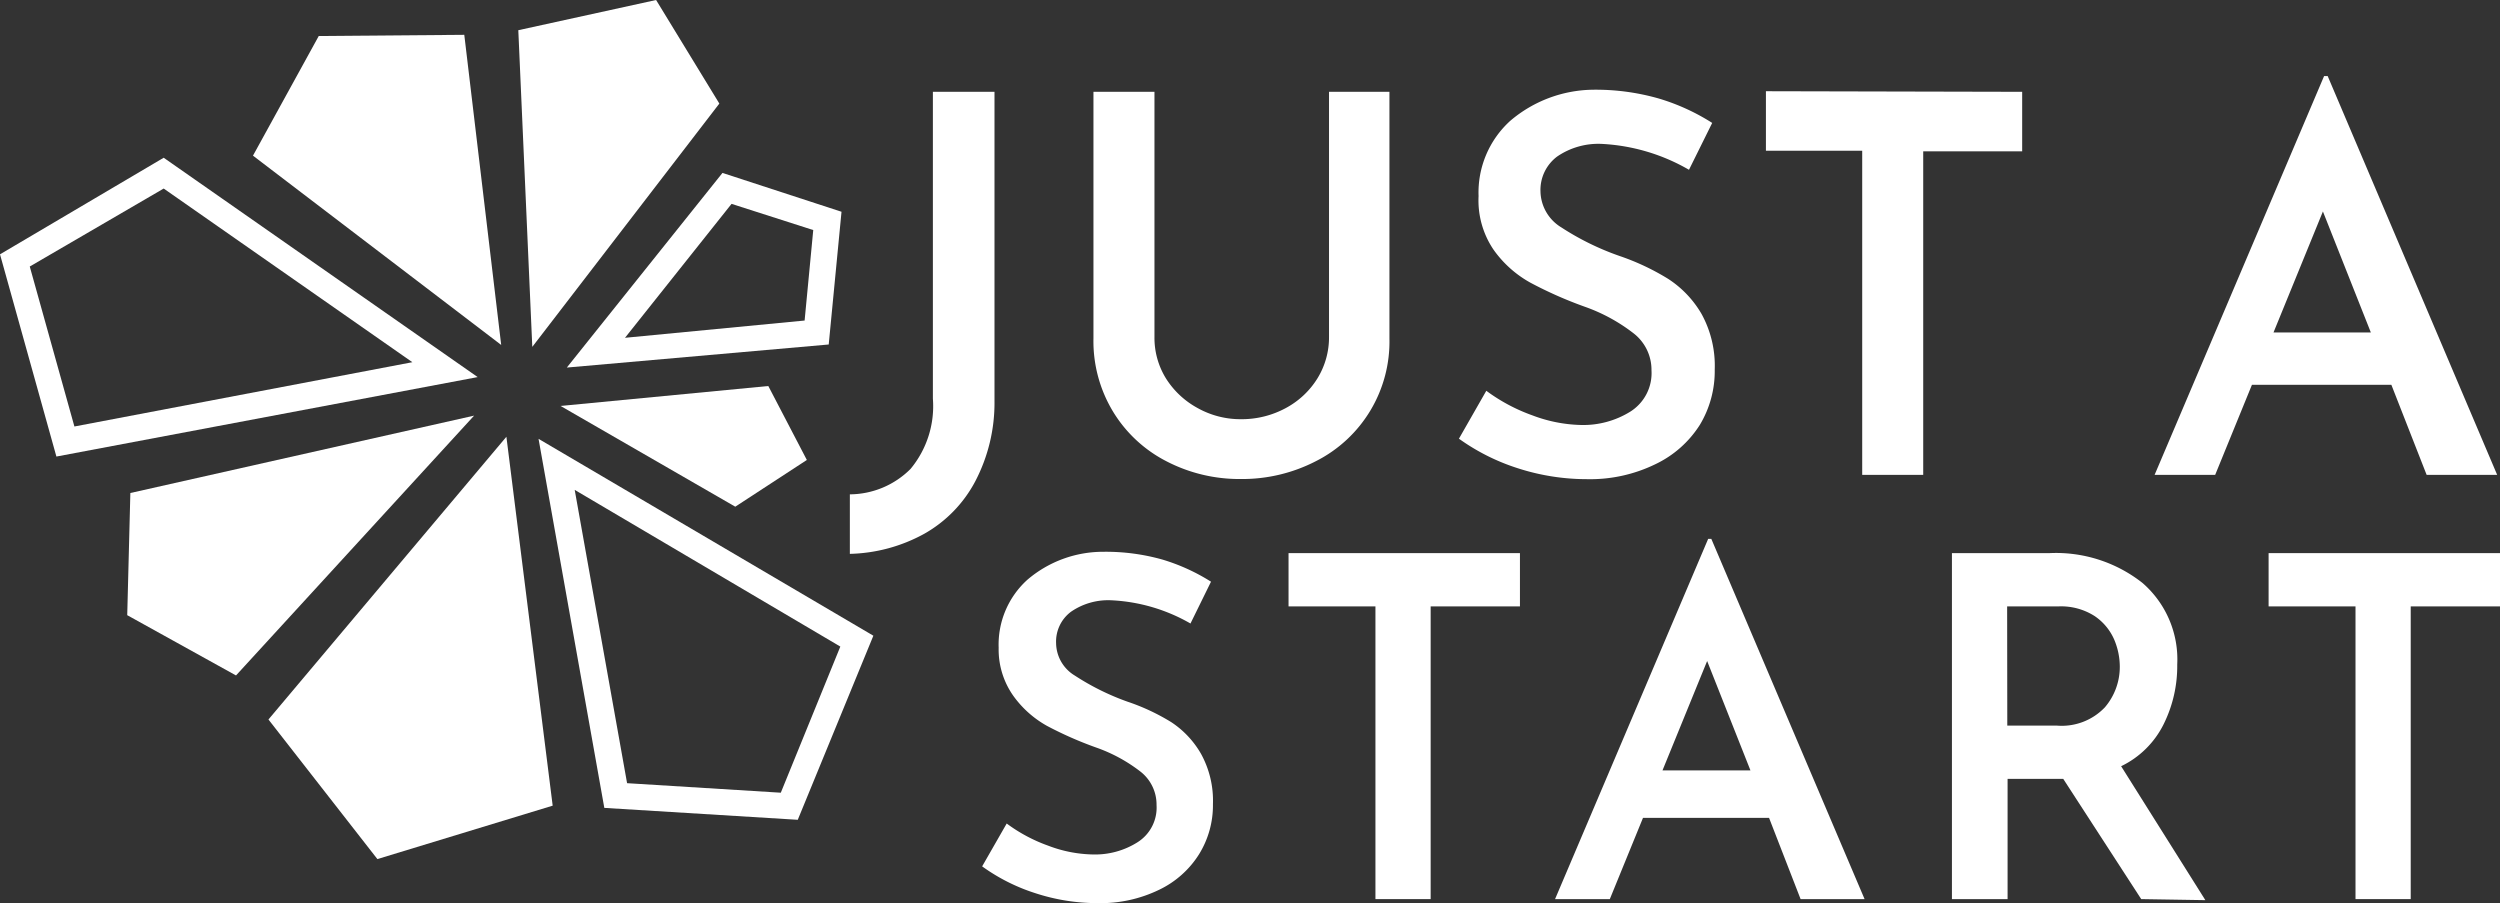 <svg xmlns="http://www.w3.org/2000/svg" id="Layer_1" data-name="Layer 1" width="168" height="60.68" viewBox="0 0 168 60.68"><rect x="0" y="0" width="168" height="60.68" fill="#333333" stroke="none"/><path d="M66.54,33a8.71,8.71,0,0,1-3.43,3.53,10.89,10.89,0,0,1-5,1.35v-4a5.81,5.81,0,0,0,4.08-1.71,6.6,6.6,0,0,0,1.5-4.72V6.83h4.14V27.59A11.38,11.38,0,0,1,66.54,33Z" transform="translate(-1 -0.66)" style="fill:#fff"></path><path d="M79.34,26.07a5.75,5.75,0,0,0,2.12,2,5.9,5.9,0,0,0,2.93.76,6.22,6.22,0,0,0,3-.74,5.62,5.62,0,0,0,2.14-2,5.25,5.25,0,0,0,.78-2.79V6.83h4.06V23.41a9,9,0,0,1-4.94,8.24,10.79,10.79,0,0,1-5.06,1.2,10.65,10.65,0,0,1-5-1.2,9,9,0,0,1-3.58-3.34,9.14,9.14,0,0,1-1.31-4.9V6.83h4.1V23.31A5.19,5.19,0,0,0,79.34,26.07Z" transform="translate(-1 -0.66)" style="fill:#fff"></path><path d="M108.64,10.33a4.9,4.9,0,0,0-3,.85,2.8,2.8,0,0,0-1.12,2.34,2.89,2.89,0,0,0,1.4,2.42,18,18,0,0,0,3.91,1.92,16.07,16.07,0,0,1,3.27,1.54,7,7,0,0,1,2.24,2.35,7.23,7.23,0,0,1,.89,3.75,7,7,0,0,1-1,3.71,7.19,7.19,0,0,1-3,2.65,10,10,0,0,1-4.59,1,15.08,15.08,0,0,1-4.6-.72,14.19,14.19,0,0,1-4-2l1.84-3.22a11.91,11.91,0,0,0,3.09,1.65,9.79,9.79,0,0,0,3.31.65,6,6,0,0,0,3.28-.9,3.06,3.06,0,0,0,1.42-2.78,3.1,3.1,0,0,0-1.19-2.47,11.68,11.68,0,0,0-3.3-1.8,27.18,27.18,0,0,1-3.64-1.61,7.44,7.44,0,0,1-2.49-2.23,5.9,5.9,0,0,1-1-3.59,6.5,6.5,0,0,1,2.14-5.07A8.73,8.73,0,0,1,108,6.69a15.37,15.37,0,0,1,4.47.59,14.26,14.26,0,0,1,3.59,1.64l-1.56,3.15A13,13,0,0,0,108.64,10.33Z" transform="translate(-1 -0.66)" style="fill:#fff"></path><path d="M136.89,6.83v4h-6.65V32.57h-4.1V10.79h-6.47v-4Z" transform="translate(-1 -0.66)" style="fill:#fff"></path><path d="M161.7,26.52h-9.37l-2.47,6.05h-4.07l11.39-26.8h.24l11.39,26.8h-4.74ZM160.32,23l-3.22-8.13L153.78,23Z" transform="translate(-1 -0.66)" style="fill:#fff"></path><path d="M75.7,41a4.4,4.4,0,0,0-2.73.77,2.5,2.5,0,0,0-1,2.11,2.58,2.58,0,0,0,1.26,2.18,16.72,16.72,0,0,0,3.53,1.75,14.23,14.23,0,0,1,2.95,1.38,6.29,6.29,0,0,1,2,2.13,6.53,6.53,0,0,1,.8,3.38,6.25,6.25,0,0,1-.93,3.36,6.45,6.45,0,0,1-2.68,2.39,9,9,0,0,1-4.15.9,13.39,13.39,0,0,1-4.15-.66A12.69,12.69,0,0,1,67,58.88L68.65,56a10.7,10.7,0,0,0,2.79,1.49,8.84,8.84,0,0,0,3,.59,5.34,5.34,0,0,0,3-.82,2.75,2.75,0,0,0,1.28-2.5,2.81,2.81,0,0,0-1.07-2.24,10.57,10.57,0,0,0-3-1.63,24.85,24.85,0,0,1-3.29-1.45,6.93,6.93,0,0,1-2.25-2,5.39,5.39,0,0,1-1-3.25,5.87,5.87,0,0,1,1.94-4.58,7.83,7.83,0,0,1,5.09-1.87,14,14,0,0,1,4,.53,13.23,13.23,0,0,1,3.24,1.48L81,42.56A11.75,11.75,0,0,0,75.7,41Z" transform="translate(-1 -0.66)" style="fill:#fff"></path><path d="M103.14,37.83v3.58h-6V61.08H93.43V41.41H87.59V37.83Z" transform="translate(-1 -0.66)" style="fill:#fff"></path><path d="M119.88,55.62h-8.47l-2.23,5.46H105.5l10.29-24.21H116L126.3,61.08H122Zm-1.25-3.19-2.91-7.35-3,7.35Z" transform="translate(-1 -0.66)" style="fill:#fff"></path><path d="M144.89,61.08,139.65,53h-3.74v8.08h-3.74V37.83h6.55a9.39,9.39,0,0,1,6.25,2,6.8,6.8,0,0,1,2.34,5.49,8.78,8.78,0,0,1-.91,4,6.18,6.18,0,0,1-2.86,2.83l5.66,9Zm-9-11.66h3.32a4,4,0,0,0,3.24-1.23,4.18,4.18,0,0,0,1-2.76,4.69,4.69,0,0,0-.38-1.8,3.68,3.68,0,0,0-1.31-1.57,4.18,4.18,0,0,0-2.43-.65h-3.45Z" transform="translate(-1 -0.66)" style="fill:#fff"></path><path d="M169,37.83v3.58h-6V61.08h-3.71V41.41h-5.84V37.83Z" transform="translate(-1 -0.66)" style="fill:#fff"></path><path d="M39.09,25.36,49.55,12.28l8,2.61-.86,8.92Zm11.07-11-7.16,9L55.07,22.2l.58-6.08Z" transform="translate(-1 -0.66)" style="fill:#fff"></path><path d="M9.55,42l7.31,4.05,16-17.46L9.76,33.79Z" transform="translate(-1 -0.66)" style="fill:#fff"></path><path d="M18,11.12,34.68,23.84,32.2,3l-9.78.08Z" transform="translate(-1 -0.66)" style="fill:#fff"></path><path d="M54.61,55.75l-13-.8-4.42-24.8L59.69,43.38ZM43.14,53.29l10.33.64,4-9.82L39.62,33.58Z" transform="translate(-1 -0.66)" style="fill:#fff"></path><polygon points="37.67 27.28 51.63 25.94 54.22 30.91 49.41 34.05 37.67 27.28" style="fill:#fff"></polygon><path d="M4.79,31.34,1,17.75l11-6.49L33.1,26ZM3,18.57,6,29.32,28.71,25,12,13.33Z" transform="translate(-1 -0.66)" style="fill:#fff"></path><polygon points="35.77 23.31 34.83 2.03 44.09 0 48.34 6.96 35.77 23.31" style="fill:#fff"></polygon><polygon points="34.03 29.35 37.14 54.14 25.36 57.73 18.04 48.35 34.03 29.35" style="fill:#fff"></polygon></svg>
